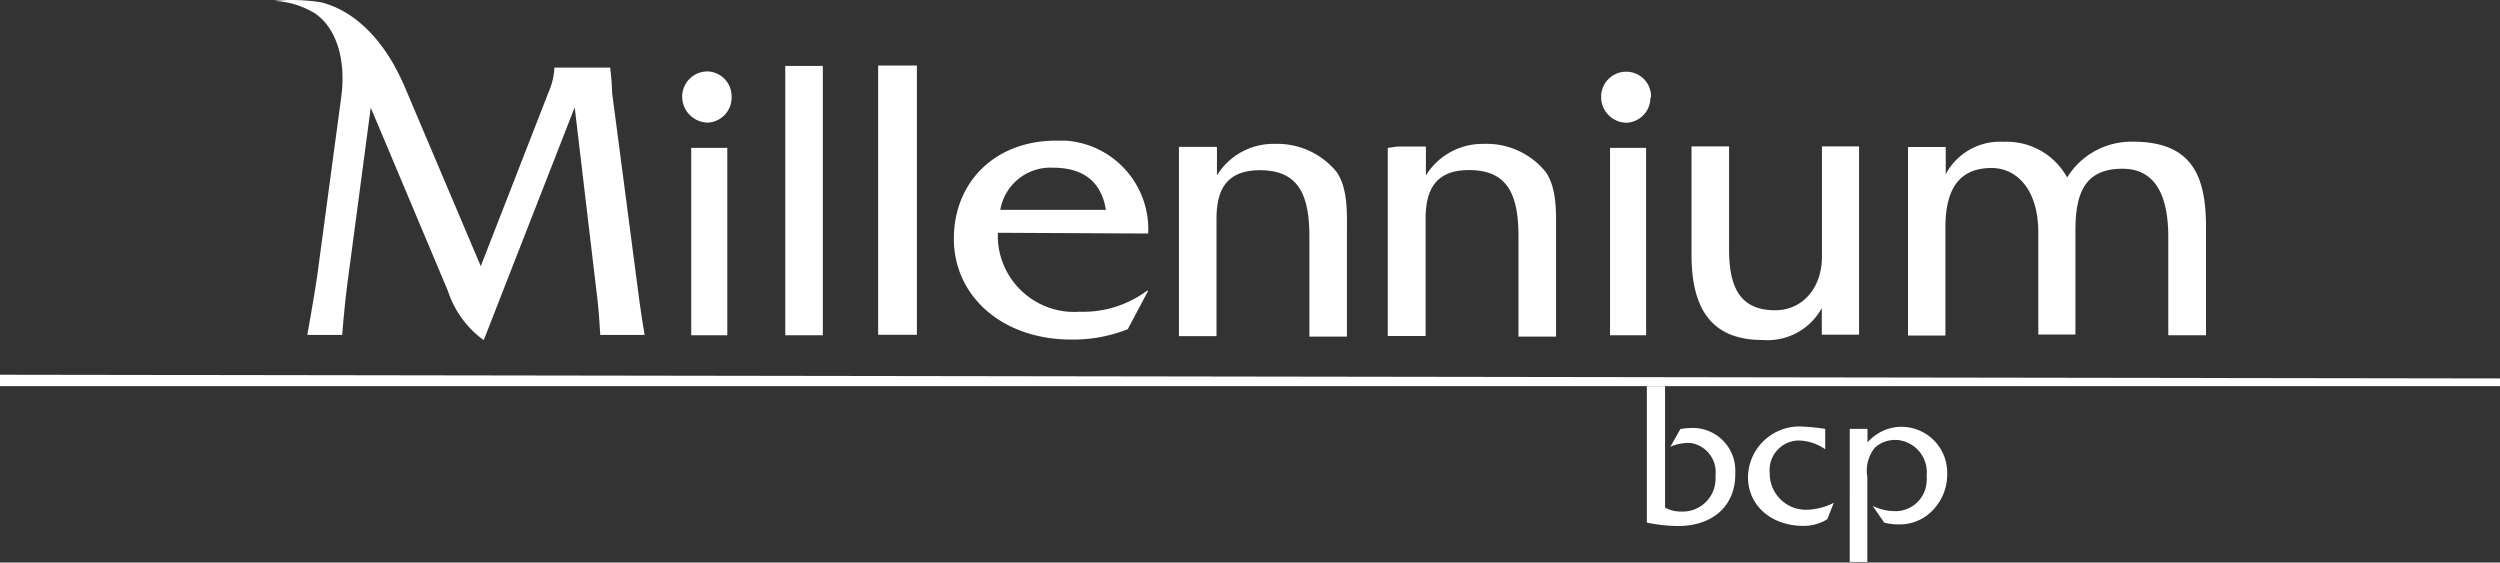 <svg xmlns="http://www.w3.org/2000/svg" viewBox="0 0 169.05 38.04"><rect x="0" y="0" width="169.05" height="38.04" fill="#333333" stroke="none"/><defs><style>.f75242e1-5b58-4fa8-81ce-ba20cb6064eb{fill:#fff;}</style></defs><title>M_white</title><g id="6393ff84-605f-49d0-ab5b-87e70aec66c2" data-name="Layer 2"><g id="2681f2f6-f3cb-49ab-8d0c-ea777c11bd2e" data-name="Layer 1"><g id="ba6c941d-6b95-4661-8447-5366d6a7627d" data-name="Artboard 1"><path id="44b2572c-ca5a-4899-af86-b3130410cd35" data-name="Shape 103 copy" class="f75242e1-5b58-4fa8-81ce-ba20cb6064eb" d="M112.59,34.32a2.14,2.14,0,0,0,1.08.27A2.22,2.22,0,0,0,116,32.52a1.93,1.93,0,0,0,0-.34,2,2,0,0,0-1.7-2.23h-.18a3.16,3.16,0,0,0-1.17.26l.68-1.2a5.51,5.51,0,0,1,.71-.07,2.88,2.88,0,0,1,3,2.76c0,.12,0,.25,0,.37,0,2.1-1.47,3.5-3.89,3.5a11.33,11.33,0,0,1-2.09-.23V26.12h1.23v8.2Zm10.83-3.95V29a14.8,14.8,0,0,0-1.62-.16,3.48,3.48,0,0,0-3.6,3.33v.11c0,1.87,1.54,3.28,3.75,3.28a3,3,0,0,0,1.61-.45L124,34a4.23,4.23,0,0,1-1.81.47,2.45,2.45,0,0,1-2.52-2.37V32a2,2,0,0,1,1.84-2.21h.24a3.29,3.29,0,0,1,1.69.6ZM126.31,38h-1.23V29h1.2v.92a3.05,3.05,0,0,1,2.3-1.06,3.1,3.1,0,0,1,3.09,3.09V32a3.48,3.48,0,0,1-1.34,2.83,3.09,3.09,0,0,1-1.92.63,4.07,4.07,0,0,1-1-.12l-.78-1.13a3.48,3.48,0,0,0,1.39.35,2.11,2.11,0,0,0,2.26-2,1.8,1.8,0,0,0,0-.4,2.19,2.19,0,0,0-2-2.41h-.14a2,2,0,0,0-1.36.52,2.49,2.49,0,0,0-.51,2V38ZM49.47,6.55a1.68,1.68,0,0,0-1.6-1.72,1.71,1.71,0,0,0-1.74,1.63,1.76,1.76,0,0,0,1.68,1.83h.06a1.69,1.69,0,0,0,1.6-1.74ZM46.74,10s0,1.77,0,3v6.6c0,1.27,0,3.07,0,3.07h2.44V10ZM53.1,4.46s0,1.8,0,3.07V19.59c0,1.28,0,3.08,0,3.08h2.54s0-1.8,0-3.08V4.46H53.1Zm6.28,0s0,1.8,0,3.07V22.64H62s0-1.8,0-3.07V4.43H59.38ZM32.51,18,27.35,5.83C25.74,2.1,23.47.58,21.68.15A12.62,12.62,0,0,0,18.55.06a5.87,5.87,0,0,1,2.71.82c1.35.88,2.19,2.93,1.81,5.72L21.44,18.72c-.22,1.48-.66,3.93-.66,3.93h2.36s.14-1.87.36-3.55L25.07,7.28l5.22,12.4A6.63,6.63,0,0,0,32.71,23L38.86,7.26l1.57,13.25c.09.93.16,2.14.16,2.14h3s-.27-1.59-.43-2.88L41.39,6.27c0-.64-.13-1.7-.13-1.7H37.49v0a4.76,4.76,0,0,1-.41,1.7L32.51,18Zm45.13-2.21a6,6,0,0,0-5.58-6.28c-.21,0-.43,0-.64,0-4.13,0-6.92,2.79-6.92,6.64s3.24,6.81,7.94,6.81a10,10,0,0,0,3.82-.7l1.38-2.6h-.08A7.26,7.26,0,0,1,73,21.08a5.17,5.17,0,0,1-5.52-4.8,4.87,4.87,0,0,1,0-.54Zm-10-1.6a3.44,3.44,0,0,1,3.57-2.85c2,0,3.26.91,3.57,2.85Zm44-7.57A1.67,1.67,0,0,0,110,4.85a1.69,1.69,0,0,0-1.73,1.63A1.74,1.74,0,0,0,110,8.3h0a1.69,1.69,0,0,0,1.6-1.74ZM108.87,10s0,1.77,0,3v6.6c0,1.27,0,3.07,0,3.07h2.44V10h-2.43Zm-29.15,0s0,1.8,0,3.08v9.65h2.54s0-1.77,0-3v-4.9c0-1.64.41-3.32,2.93-3.32s3.35,1.52,3.35,4.47v6.78h2.54s0-1.77,0-3v-4c0-1.3.08-3-.69-4.12a5.17,5.17,0,0,0-4.2-1.91,4.47,4.47,0,0,0-3.9,2.13V9.93H79.72Zm43.48,0v7.36c0,2.13-1.33,3.62-3.16,3.62-2.4,0-3.12-1.58-3.12-4.12V9.9h-2.54s0,1.8,0,3.07v4.26c0,3.9,1.55,5.76,4.81,5.76a4.18,4.18,0,0,0,4-2.16v1.8h2.52V9.9H123.2Zm-29.36,0s0,1.8,0,3.07v9.65H96.4s0-1.77,0-3v-4.9c0-1.63.41-3.32,2.93-3.32s3.35,1.52,3.35,4.48v6.78h2.54s0-1.77,0-3v-4c0-1.3.08-3-.69-4.12a5.14,5.14,0,0,0-4.21-1.91,4.5,4.5,0,0,0-3.9,2.13V9.91l-1.94,0Zm35.18,0s0,1.77,0,3v6.61c0,1.28,0,3.08,0,3.08h2.53V15.36c0-2.66,1-4,3.12-4,1.72,0,3.16,1.47,3.16,4.37v6.89h2.51V15.58c0-2.6.69-4.17,3.18-4.17,2.22,0,3.1,1.8,3.1,4.62v3.56c0,1.28,0,3.08,0,3.08h2.55s0-1.89,0-3.08V15.33c0-3.51-1-5.75-4.95-5.75A5.11,5.11,0,0,0,139.78,12a4.66,4.66,0,0,0-4.31-2.41,4.15,4.15,0,0,0-3.9,2.19V9.94H129ZM0,25.34l169.05.25v.52H0Z"/></g></g></g></svg>
